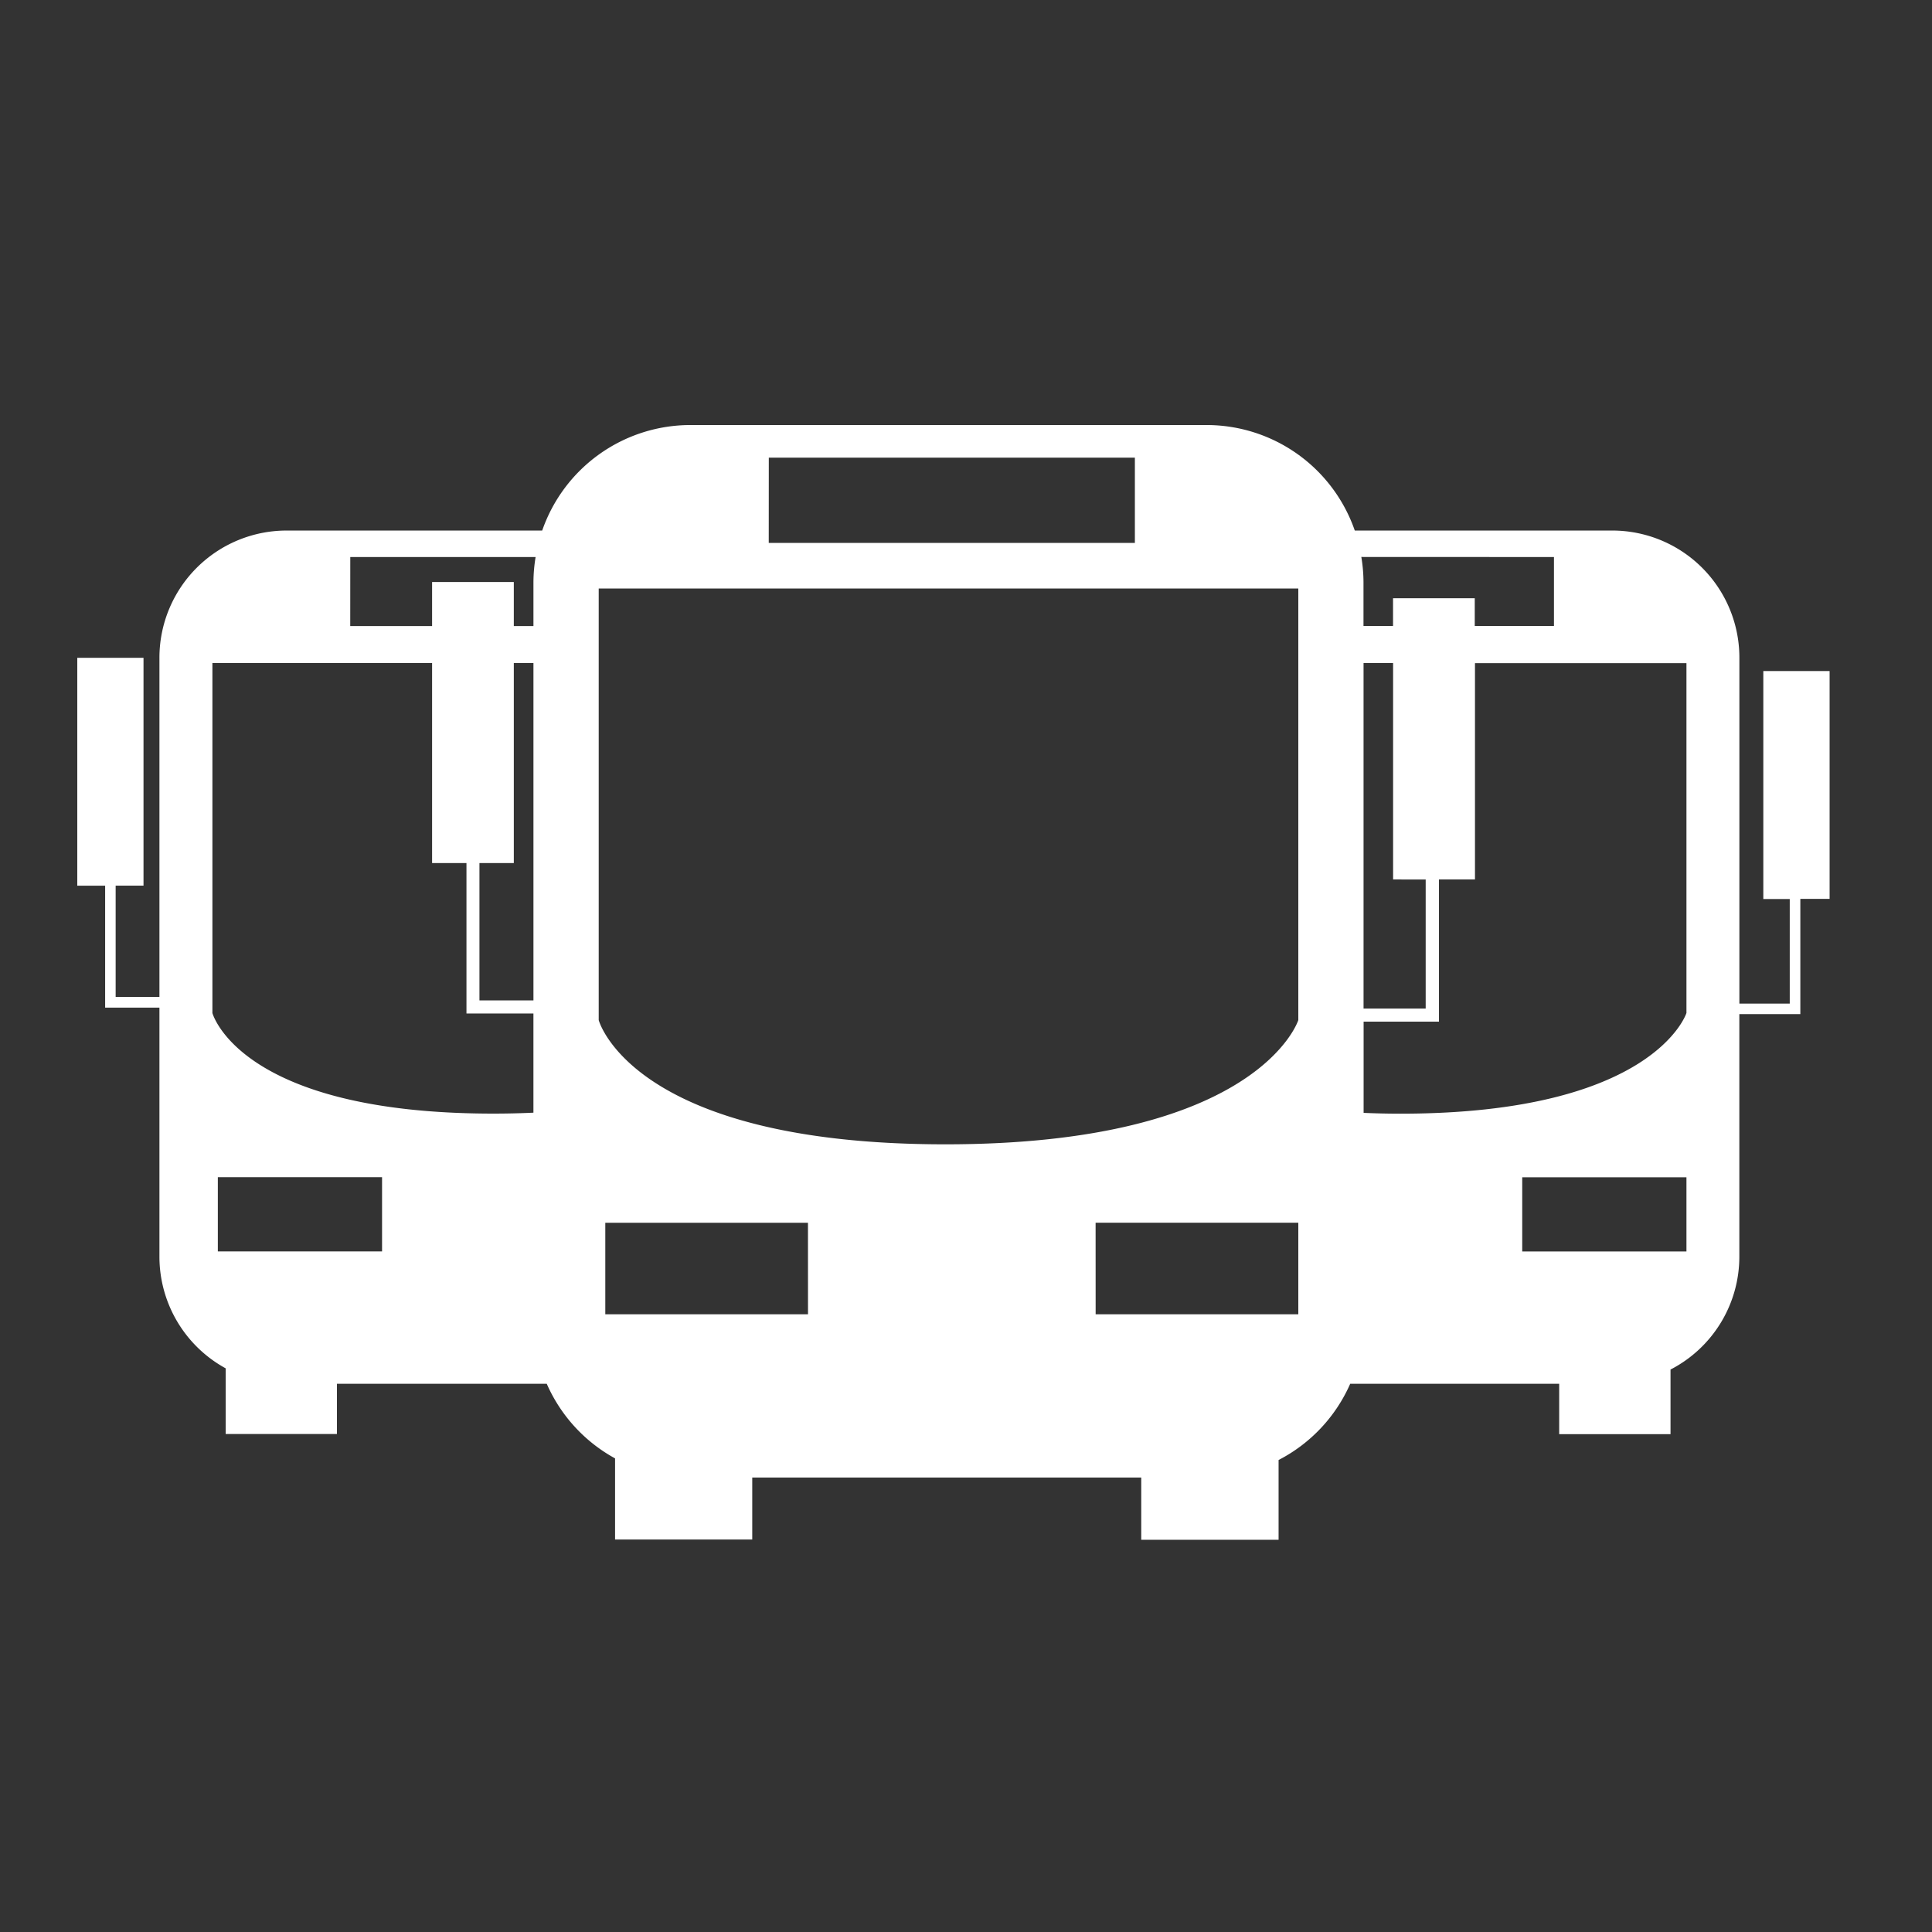 <svg height="100" viewBox="0 0 100 100" width="100" xmlns="http://www.w3.org/2000/svg" xmlns:xlink="http://www.w3.org/1999/xlink"><rect x="0" y="0" width="100" height="100" fill="#333333" stroke="none"/><clipPath id="a"><path d="m0 0h100v100h-100z"/></clipPath><g clip-path="url(#a)"><path d="m170.769 112.732v11.8h1.368v5.415h-2.607v-17.9a6.58 6.58 0 0 0 -6.576-6.586h-13.331a8.116 8.116 0 0 0 -7.66-5.461h-26.738a8.12 8.12 0 0 0 -7.661 5.461h-13.232a6.585 6.585 0 0 0 -6.58 6.586v17.553h-2.266v-5.761h1.442v-11.791h-3.428v11.794h1.442v6.312h2.81v12.893a6.59 6.59 0 0 0 3.429 5.778v3.4h5.758v-2.6h10.861a8.119 8.119 0 0 0 3.536 3.861v4.2h7.1v-3.209h20.134v3.223h7.109v-4.13a8.11 8.11 0 0 0 3.707-3.945h10.817v2.606h5.763v-3.344a6.573 6.573 0 0 0 3.562-5.848v-12.548h3.157v-5.966h1.515v-11.793zm-10.836-5.9v3.568h-4.1v-1.436h-4.23v1.436h-1.529v-2.28a8.091 8.091 0 0 0 -.112-1.292zm-6.64 16.69v6.68h-3.216v-17.881h1.529v11.2zm-34-21.833h18.948v4.411h-18.951zm-14.977 20.983h1.779v-10.351h1.016v17.46h-2.795zm-6.686-15.84h9.593a8.209 8.209 0 0 0 -.112 1.292v2.28h-1.016v-2.28h-4.23v2.28h-4.237zm1.645 35.94h-8.5v-3.841h8.5zm-8.781-12.344v-18.107h11.371v10.351h1.779v7.786h3.466v5.134c-.656.031-1.345.048-2.072.048-13.167 0-14.546-5.212-14.546-5.212zm30.828 15.6h-10.492v-4.738h10.49zm-10.833-15.228v-22.339h36.211v22.339s-2.03 6.43-18.269 6.43-17.942-6.43-17.942-6.43zm25.719 10.489h10.492v4.738h-10.49zm30.582 1.487h-8.5v-3.841h8.5zm0-12.344s-1.645 5.212-14.81 5.212c-.667 0-1.3-.016-1.9-.042v-4.723h3.9v-7.359h1.864v-11.195h10.946z" fill="#fff" transform="translate(-79.5 -78)"/></g></svg>